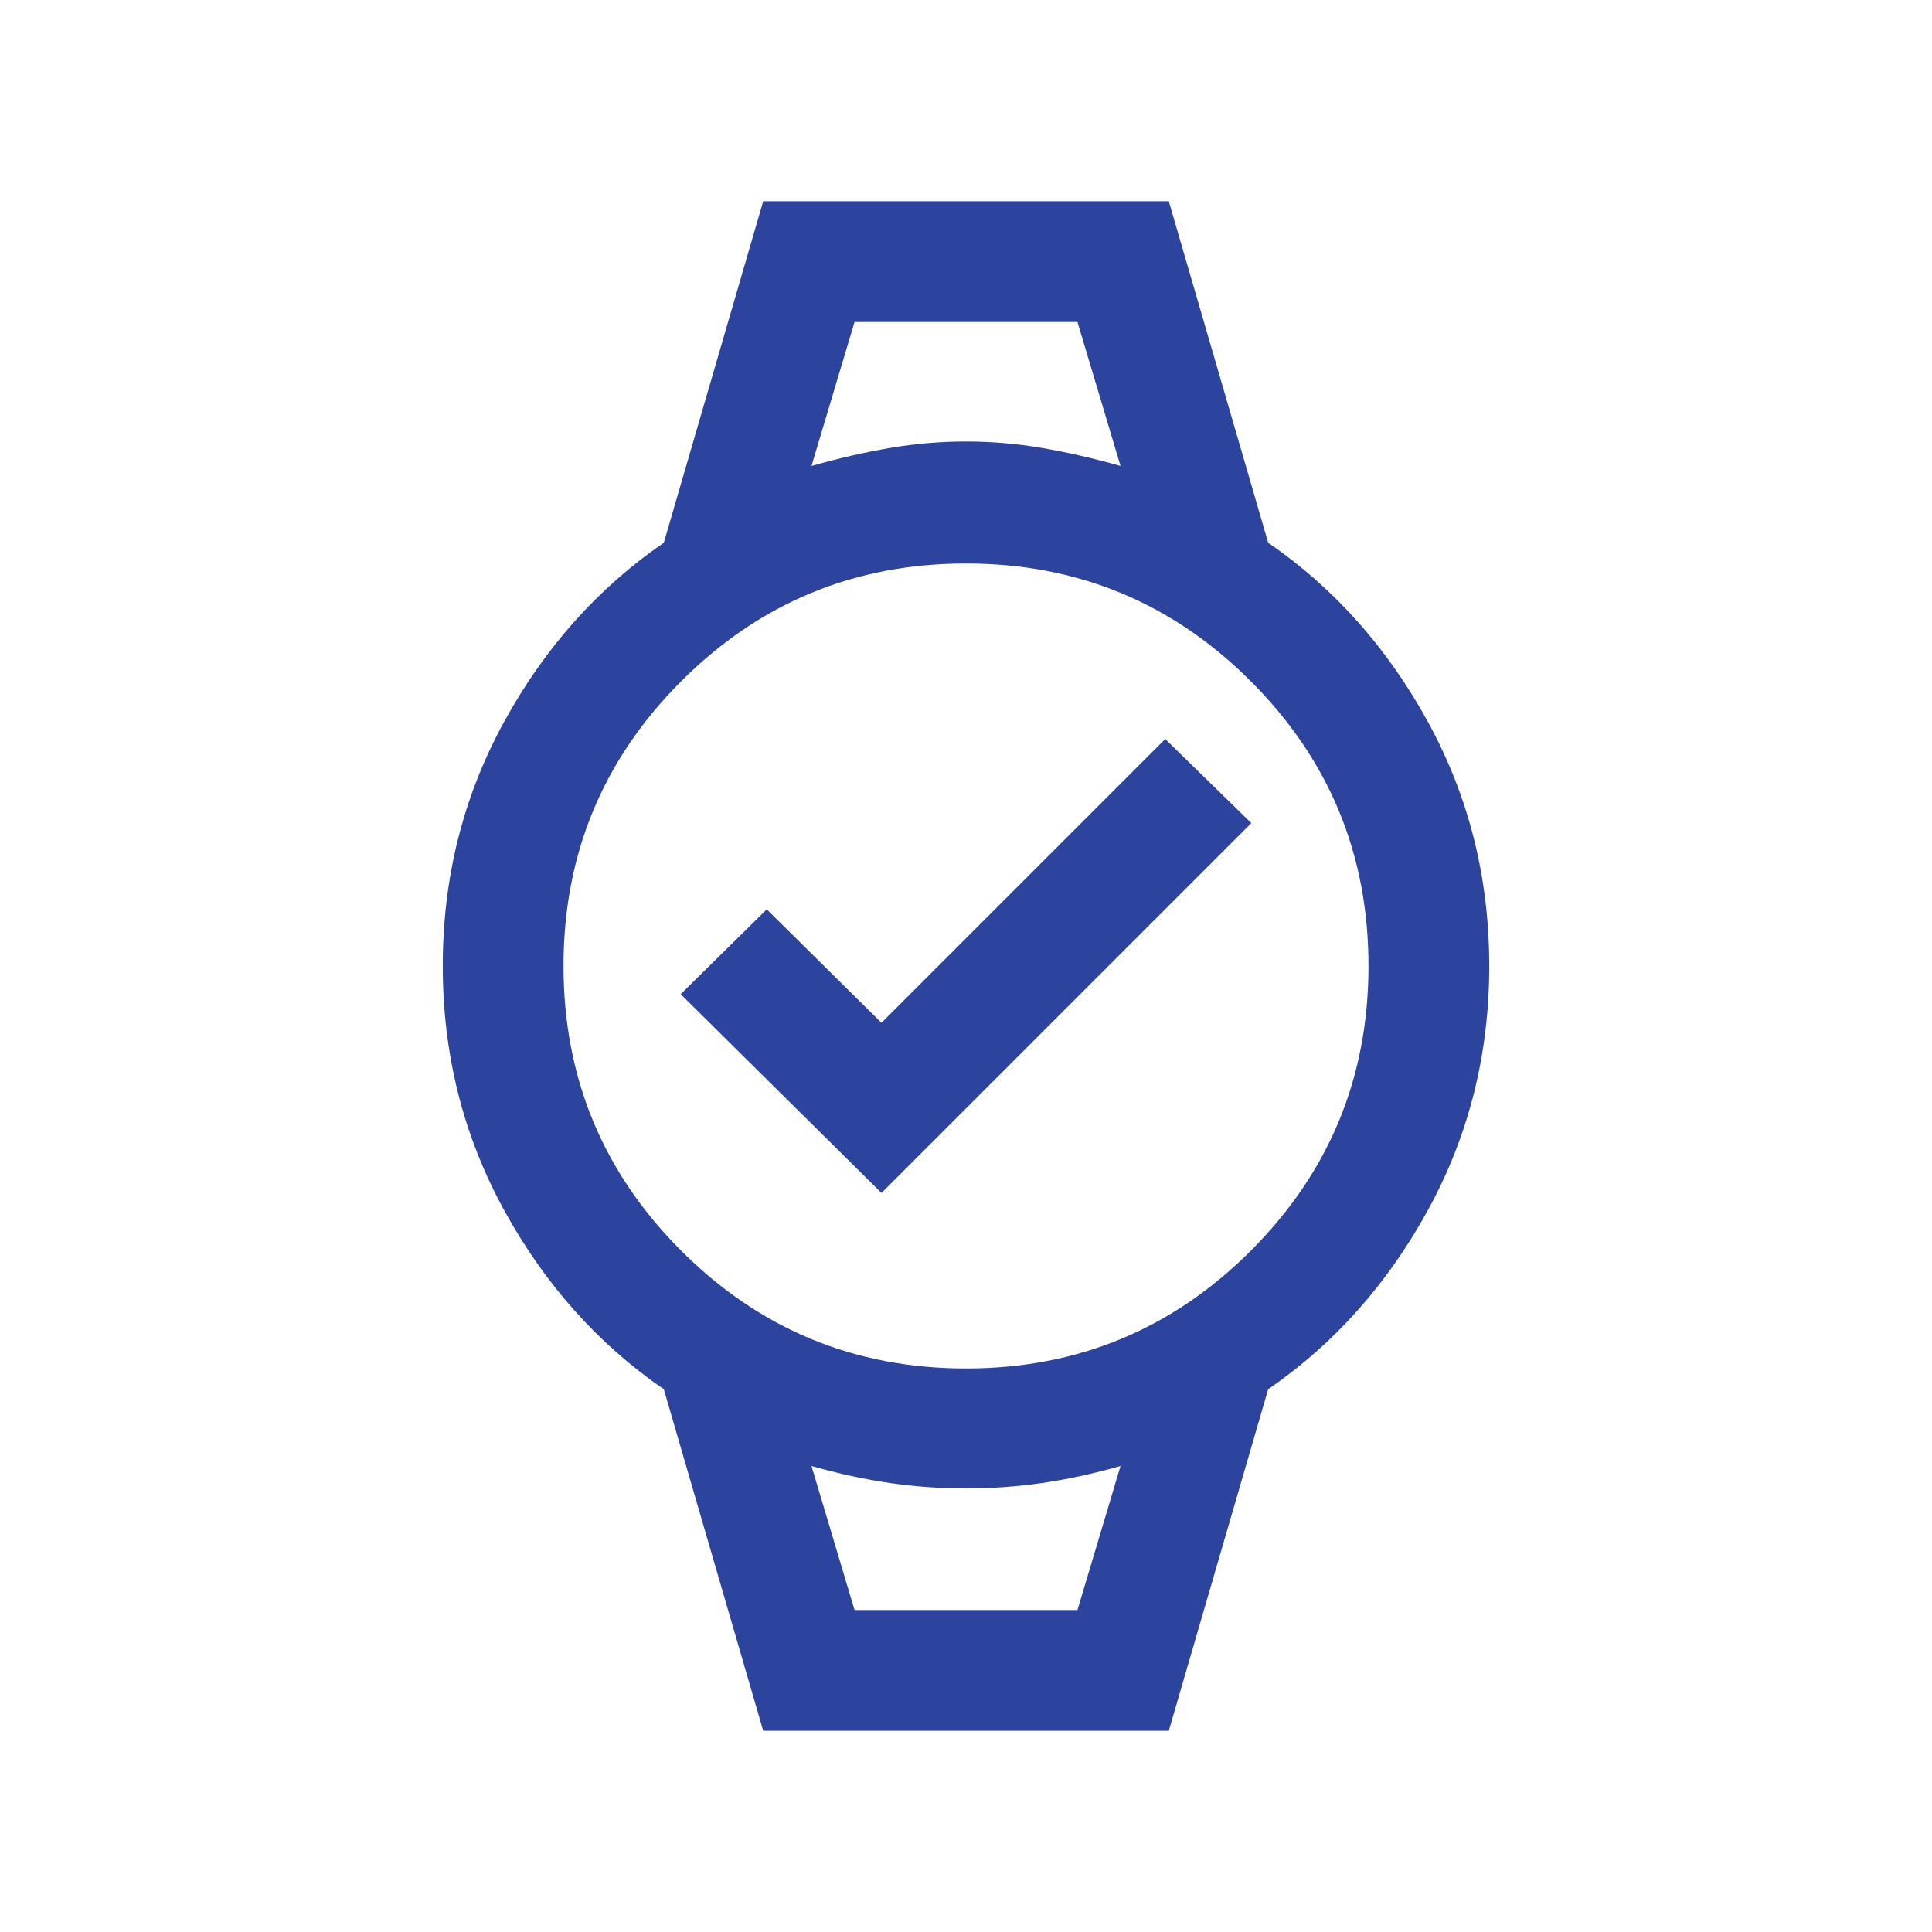 <svg width="100" height="100" viewBox="0 0 100 100" fill="none" xmlns="http://www.w3.org/2000/svg">
<mask id="mask0_449_49" style="mask-type:alpha" maskUnits="userSpaceOnUse" x="0" y="0" width="100" height="100">
<rect width="100" height="100" fill="#D9D9D9"/>
</mask>
<g mask="url(#mask0_449_49)">
<path d="M39.503 89.583L34.359 71.907C30.945 69.561 28.185 66.463 26.078 62.612C23.971 58.761 22.917 54.556 22.917 49.999C22.917 45.442 23.971 41.238 26.078 37.387C28.185 33.535 30.945 30.437 34.359 28.092L39.503 10.416H60.497L65.641 28.092C69.055 30.437 71.815 33.535 73.922 37.387C76.029 41.238 77.083 45.442 77.083 49.999C77.083 54.556 76.029 58.761 73.922 62.612C71.815 66.463 69.055 69.561 65.641 71.907L60.497 89.583H39.503ZM50 70.833C55.764 70.833 60.677 68.801 64.74 64.739C68.802 60.676 70.833 55.763 70.833 49.999C70.833 44.236 68.802 39.322 64.74 35.26C60.677 31.197 55.764 29.166 50 29.166C44.236 29.166 39.323 31.197 35.26 35.26C31.198 39.322 29.167 44.236 29.167 49.999C29.167 55.763 31.198 60.676 35.26 64.739C39.323 68.801 44.236 70.833 50 70.833ZM42.003 24.118C43.419 23.717 44.776 23.406 46.074 23.185C47.372 22.963 48.681 22.852 50 22.852C51.319 22.852 52.628 22.963 53.926 23.185C55.224 23.406 56.581 23.717 57.997 24.118L55.769 16.666H44.231L42.003 24.118ZM44.231 83.333H55.769L57.997 75.881C56.581 76.281 55.224 76.575 53.926 76.762C52.628 76.949 51.319 77.042 50 77.042C48.681 77.042 47.372 76.949 46.074 76.762C44.776 76.575 43.419 76.281 42.003 75.881L44.231 83.333ZM45.625 61.746L35.232 51.458L39.688 47.067L45.625 52.94L60.312 38.252L64.768 42.603L45.625 61.746Z" fill="#2D449E"/>
</g>
</svg>
